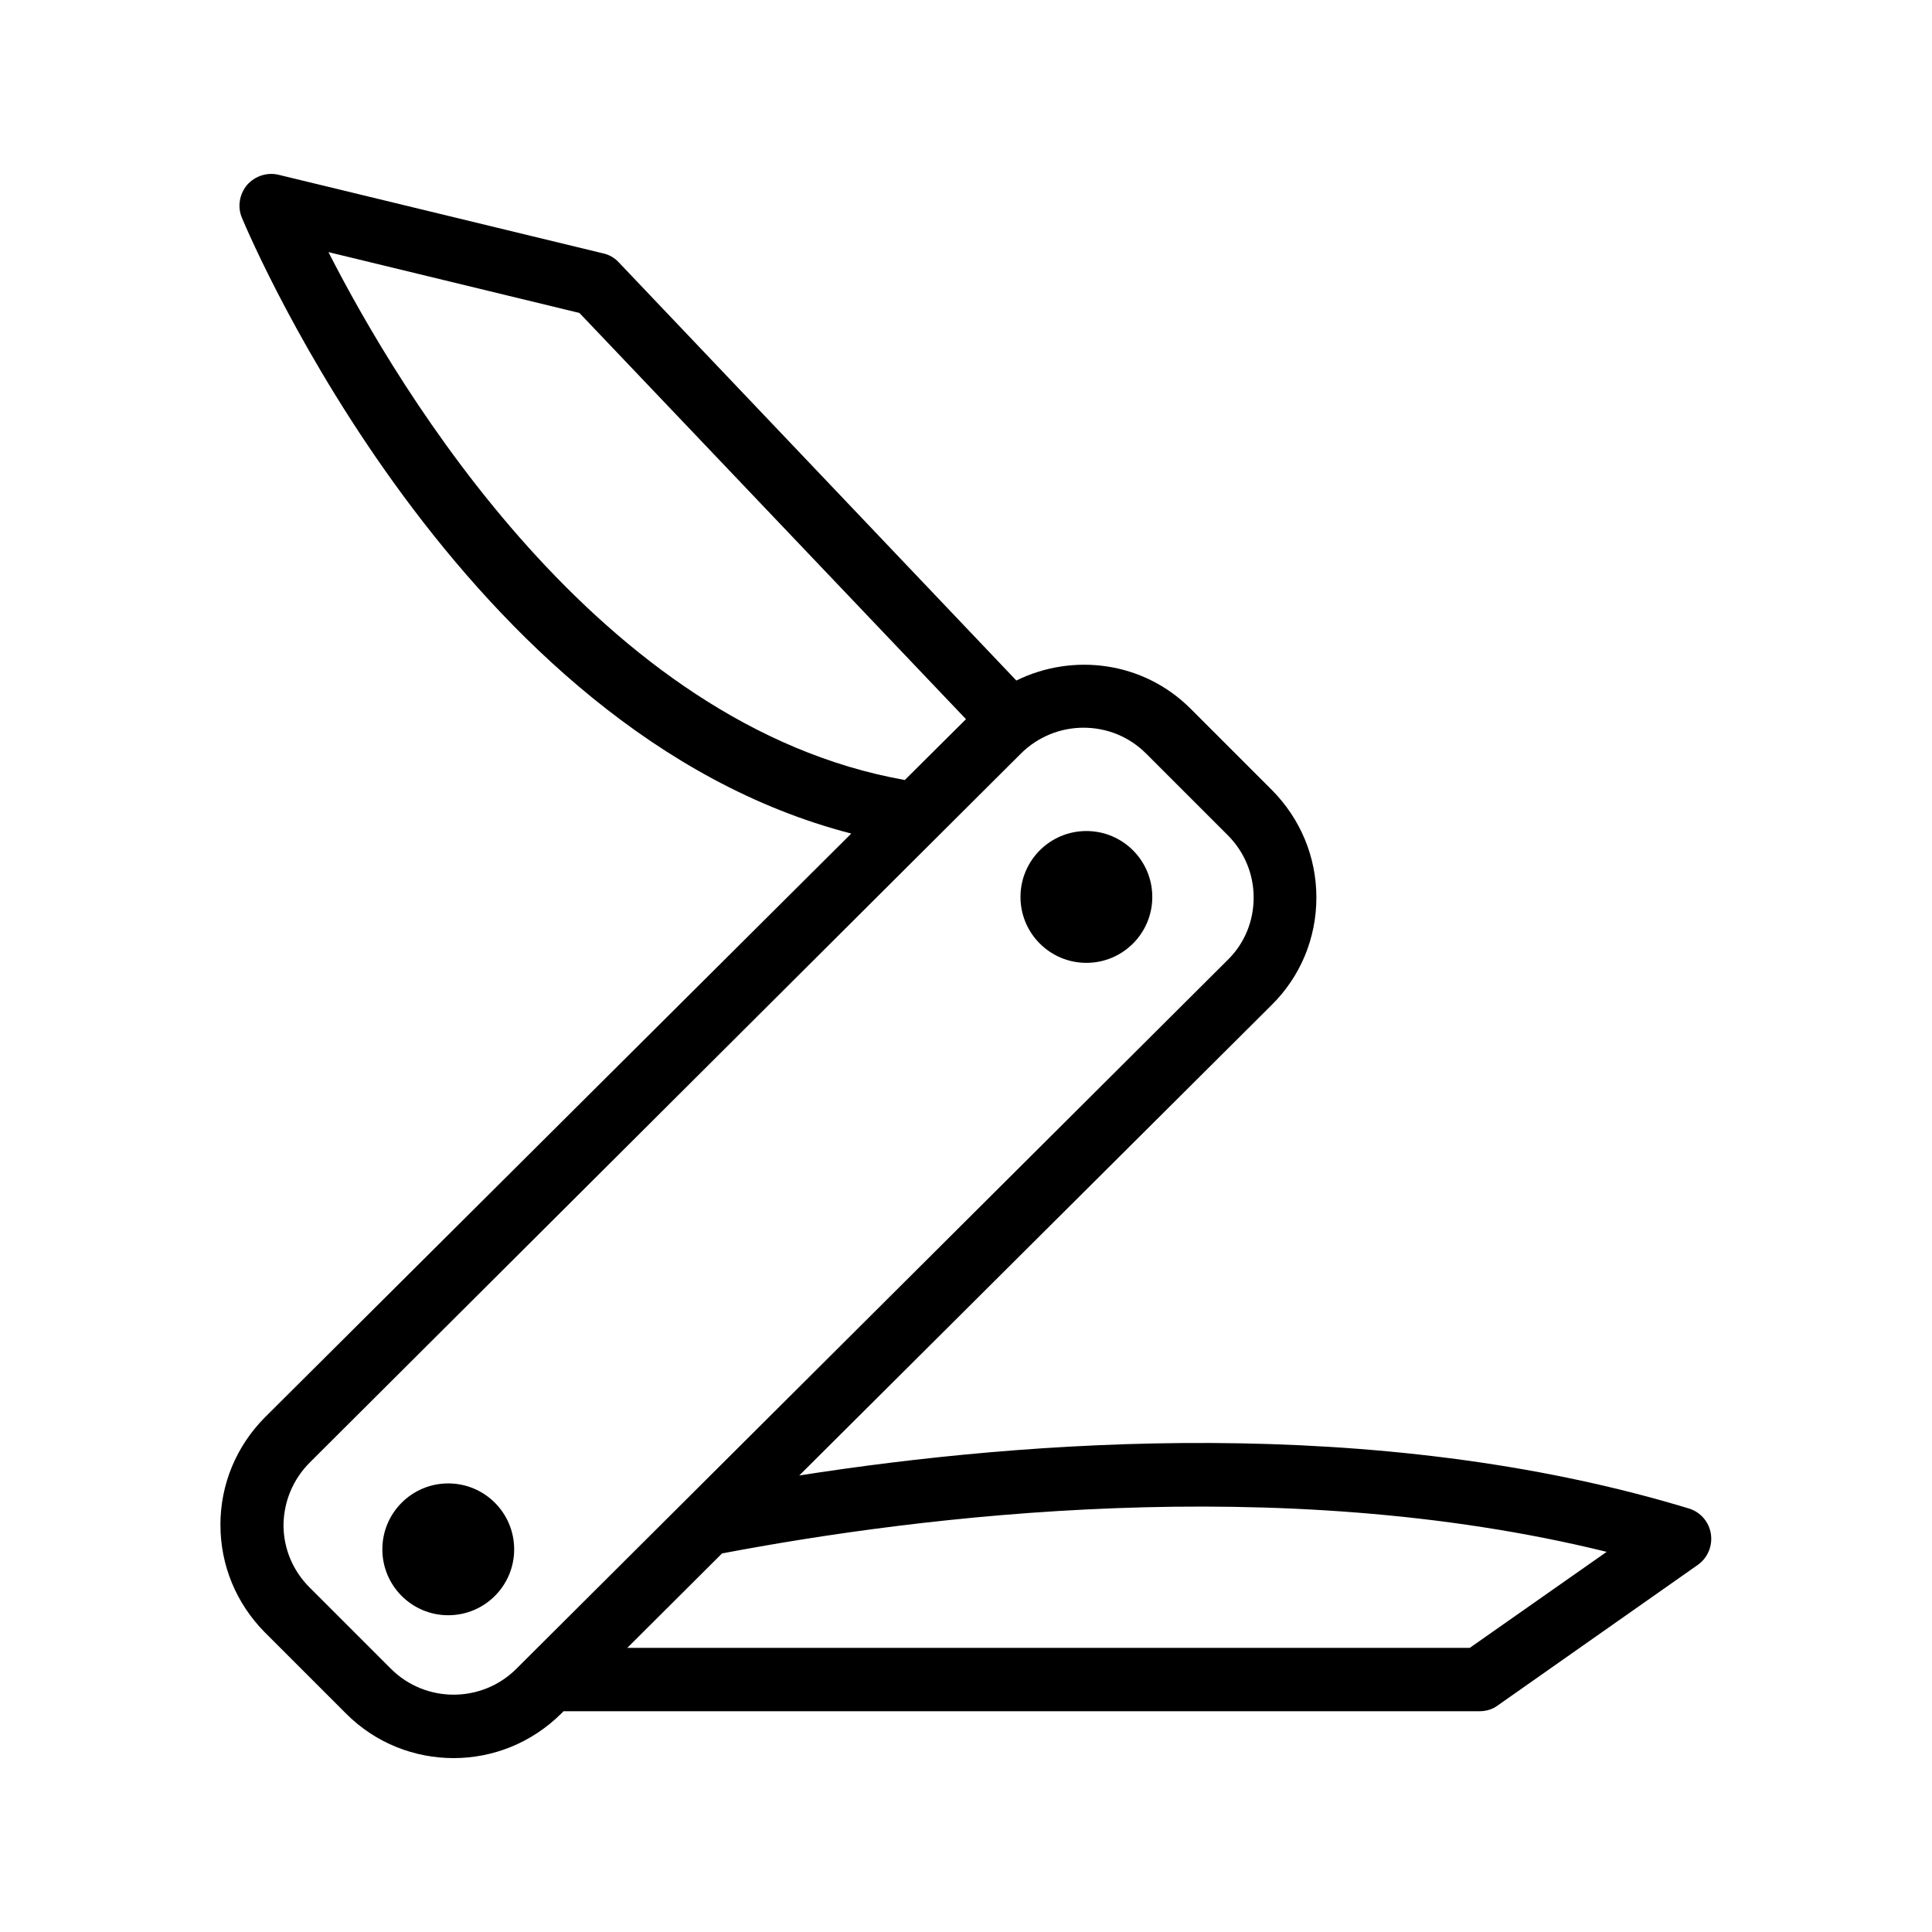 <?xml version="1.0" encoding="UTF-8"?>
<!-- Uploaded to: ICON Repo, www.iconrepo.com, Generator: ICON Repo Mixer Tools -->
<svg fill="#000000" width="800px" height="800px" version="1.1" viewBox="144 144 512 512" xmlns="http://www.w3.org/2000/svg">
 <g>
  <path d="m202.42 548.12c0 10.746 4.199 20.824 11.754 28.465l21.578 21.578c7.894 7.894 18.223 11.754 28.465 11.754 10.328 0 20.57-3.945 28.465-11.754l0.672-0.672h242.75c1.762 0 3.441-0.504 4.785-1.512l53.066-37.281c2.602-1.848 3.945-5.039 3.441-8.23s-2.769-5.793-5.879-6.719c-83.043-25.191-175.49-18.137-235.7-8.734l125.2-124.69c7.641-7.559 11.84-17.719 11.84-28.465 0-10.746-4.199-20.824-11.754-28.465l-21.578-21.578c-12.512-12.512-31.152-14.863-46.184-7.473l-105.38-110.84c-1.09-1.176-2.519-2.016-4.113-2.352l-85.984-20.824c-3.106-0.754-6.297 0.336-8.398 2.688-2.012 2.438-2.602 5.797-1.34 8.734 2.434 5.793 57.938 136.45 161.47 163.15l-155.43 154.75c-7.555 7.641-11.754 17.719-11.754 28.465zm367.36 7.137-36.273 25.441-223.27 0.004 25.105-25.023c52.145-9.91 147.28-21.914 234.44-0.422zm-338.73-344.44 66.504 16.121 102.44 107.65-16.207 16.121c-80.945-14.355-134.18-103.45-152.74-139.89zm-4.953 320.76 188.42-187.84c4.535-4.535 10.578-6.887 16.625-6.887 6.047 0 12.008 2.266 16.625 6.887l21.578 21.578c4.449 4.449 6.887 10.328 6.887 16.543 0 6.297-2.434 12.176-6.887 16.543l-188.5 187.84c-9.152 9.152-24.098 9.152-33.25 0l-21.578-21.578c-4.449-4.449-6.887-10.328-6.887-16.543 0.082-6.211 2.516-12.09 6.969-16.539z"/>
  <path d="m449.37 381.7c0 9.645-7.82 17.465-17.465 17.465s-17.465-7.82-17.465-17.465c0-9.648 7.82-17.469 17.465-17.469s17.465 7.82 17.465 17.469"/>
  <path d="m280.26 554.59c0 9.645-7.82 17.465-17.469 17.465-9.645 0-17.465-7.82-17.465-17.465 0-9.648 7.82-17.469 17.465-17.469 9.648 0 17.469 7.82 17.469 17.469"/>
 </g>
</svg>